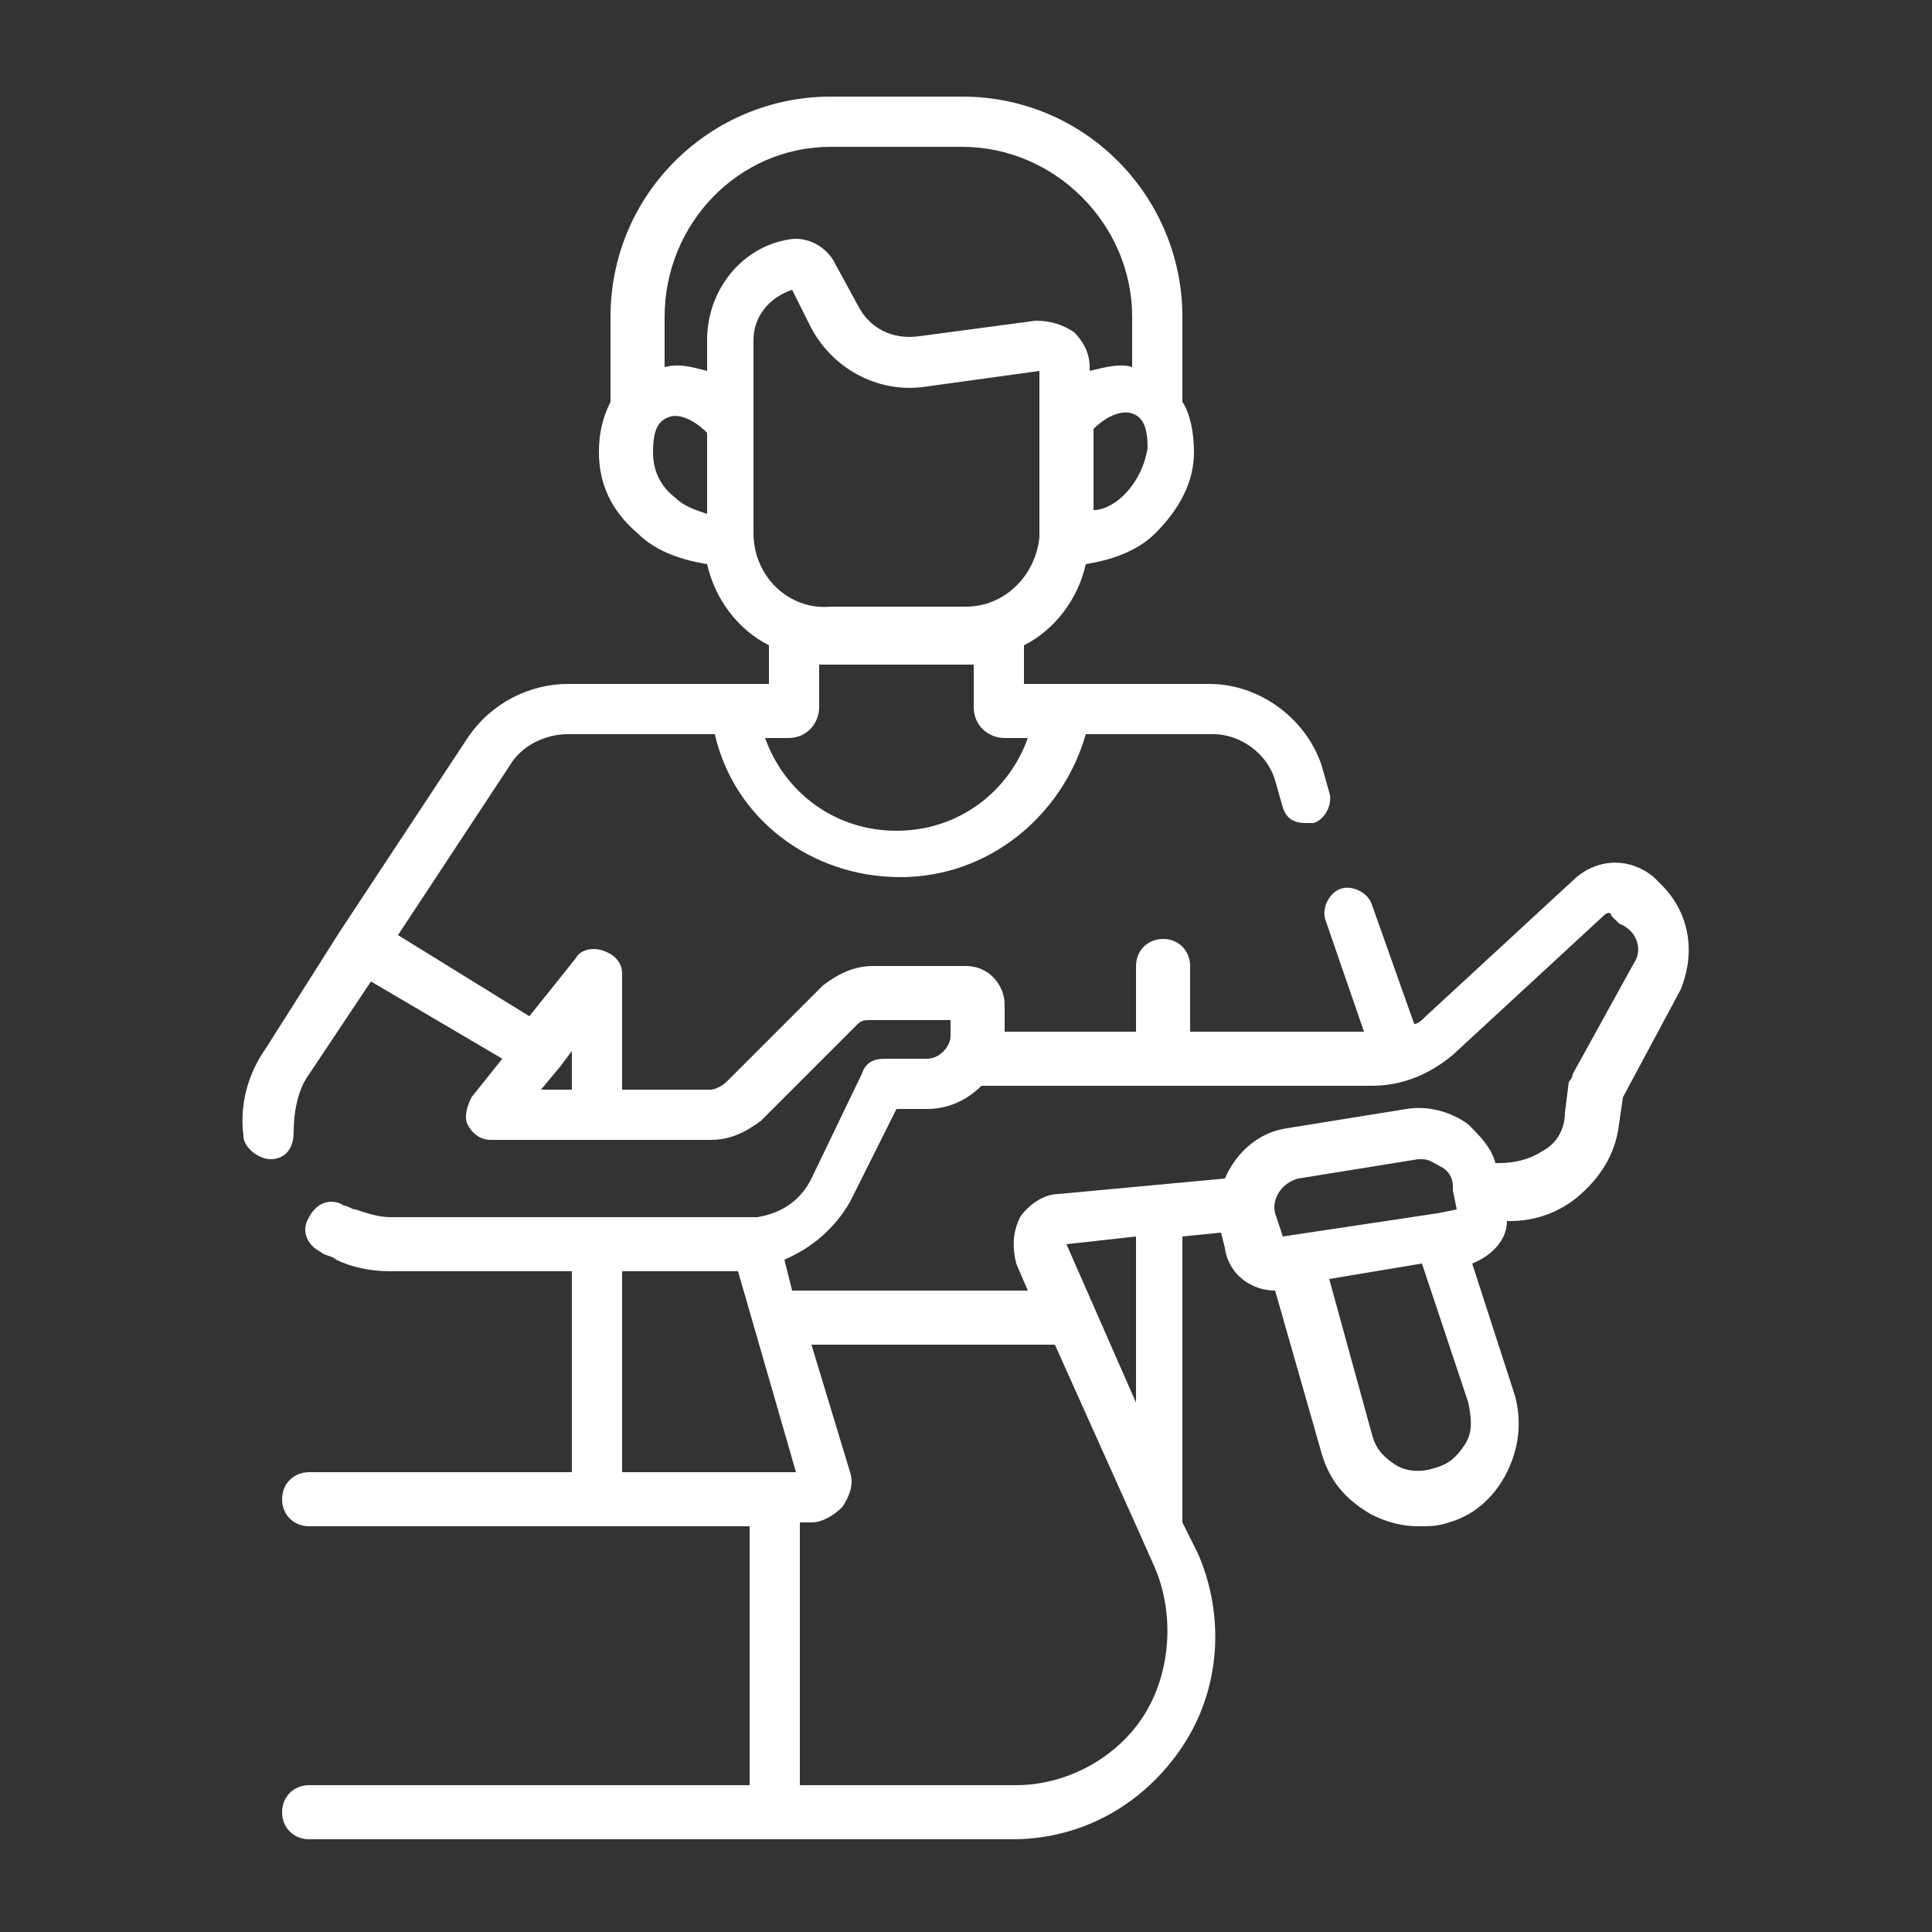 <svg xmlns="http://www.w3.org/2000/svg" xmlns:xlink="http://www.w3.org/1999/xlink" x="0px" y="0px" width="50px" height="50px" viewBox="0 0 50 50" style="enable-background:new 0 0 50 50;" xml:space="preserve"><rect x="0" y="0" width="50" height="50" fill="#333333" stroke="none"/><style type="text/css"> .st0{display:none;} .st1{display:inline;fill:#EA3941;} .st2{display:inline;fill:#FFFFFF;} .st3{fill:#FFFFFF;} .st4{display:inline;} .st5{fill:#EA3941;} .st6{display:inline;fill-rule:evenodd;clip-rule:evenodd;fill:#EA3941;}</style><g id="ENFERMERIA_A_DOMICILIO" class="st0"> <path class="st1" d="M12.4,25.6c0.5,0.5,1.4,0.5,2,0c0.3-0.3,0.7-0.3,1,0c0.3,0.3,0.3,0.7,0,1c-1.1,1.1-2.9,1.1-4,0 c-0.3-0.3-0.3-0.7,0-1C11.6,25.3,12.1,25.3,12.4,25.6z M11.3,7C11.4,7,11.4,7,11.3,7c0.7-0.1,1.2-0.1,1.8-0.1 c0.4,0,0.7-0.3,0.7-0.7c0,0,0,0,0,0c0-0.4-0.3-0.7-0.7-0.7c-0.6,0-1.3,0-1.9,0.1c-0.4,0-0.7,0.4-0.6,0.8C10.7,6.7,11,7,11.3,7z M12.8,8.9v0.6h-0.6c-0.4,0-0.7,0.3-0.7,0.7s0.3,0.7,0.7,0.7h0.6v0.6c0,0.4,0.3,0.7,0.7,0.7s0.7-0.3,0.7-0.7v-0.6h0.6 c0.4,0,0.7-0.3,0.7-0.7s-0.3-0.7-0.7-0.7h-0.6V8.9c0-0.4-0.3-0.7-0.7-0.7S12.8,8.5,12.8,8.9z M47.5,41.9c0,1.5-1.2,2.7-2.7,2.7H5.2 c-1.5,0-2.7-1.2-2.7-2.7v-0.6c0-0.4,0.3-0.7,0.7-0.7S4,40.9,4,41.3v0.6c0,0.7,0.5,1.2,1.2,1.2h7.5v-5.6l-1.3,1.3 c-0.3,0.3-0.7,0.3-1,0c0,0,0,0,0,0l-3.4-3.4c-0.1-0.1-0.2-0.3-0.2-0.5v-1.1C5.2,33.9,4,35.2,4,36.8V38c0,0.4-0.3,0.7-0.7,0.7 S2.5,38.4,2.5,38v-1.2c0-2.5,2-4.5,4.5-4.5h3.1V31H5.3c-0.4,0-0.7-0.3-0.7-0.7V19.2c0-1.6,0.4-3.2,1.3-4.5V9.1 c0-1.3,0.8-2.4,1.9-2.8c0.4-0.1,0.8,0,0.9,0.4s0,0.8-0.4,0.9l0,0c-0.6,0.2-1,0.8-1,1.5v4.7c3.9-1.1,8.1-1.1,12.1,0V9.1 c0-0.7-0.4-1.3-1.1-1.5c-0.6-0.2-1.3-0.4-1.9-0.5c-0.4-0.1-0.7-0.4-0.6-0.8c0.1-0.4,0.4-0.7,0.8-0.6C17.3,5.9,18,6,18.7,6.2 c1.3,0.4,2.1,1.6,2.1,2.9v5.5c0.8,1.4,1.3,2.9,1.3,4.5v1.4c2.8-2.8,5.5-5.5,8.3-8.3c1.1-1.1,2.9-1.1,4,0c0,0,0,0,0,0l3.3,3.3 c0.3,0.3,0.3,0.8,0,1c-0.3,0.3-0.7,0.3-1,0l-3.3-3.3c-0.6-0.5-1.4-0.5-2,0c-3,3-6.3,6.3-9.3,9.3v3.9l9.8-9.8c0.3-0.3,0.7-0.3,1,0 c0,0,0,0,0,0l10.7,10.8c0.5,0.5,1.4,0.5,2,0c0.5-0.5,0.5-1.4,0-2l-3-3c-0.3-0.3-0.3-0.7,0-1c0.3-0.3,0.7-0.3,1,0l3,3 c1.1,1.1,1.1,2.9,0,4c-0.7,0.7-1.6,1-2.5,0.8v9.8h0.7C46.3,39.2,47.5,40.4,47.5,41.9z M22.1,28.7V33c1.3,0.8,2.1,2.3,2.1,3.8v2.4 h18.5V28.6c0,0,0,0-0.1,0L32.4,18.4L22.1,28.7z M6.1,22.7c0,4,3.3,7.3,7.3,7.3c4,0,7.3-3.3,7.3-7.3v-0.6c-2.5-0.2-4.8-1.4-6.4-3.3 l-0.9-1.1l-0.9,1.1c-1.6,1.9-3.9,3.1-6.4,3.3V22.7z M11.6,33c0,1,0.8,1.8,1.8,1.8c1,0,1.8-0.8,1.8-1.8v0c0,0,0,0,0,0v-1.7 c-1.2,0.3-2.4,0.3-3.6,0L11.6,33z M14.7,36l1.2,1.2l2.7-2.7v-0.9h-2C16.3,34.8,15.6,35.6,14.7,36L14.7,36z M20.7,32.4V31h-4v1.3 h3.1C20,32.3,20.4,32.3,20.7,32.4L20.7,32.4z M20.7,27.6c-0.5,0.7-1.1,1.4-1.8,2h1.8V27.6L20.7,27.6z M7.1,15.4 c-0.7,1.1-1,2.4-1,3.7v1.5c2.1-0.2,4-1.2,5.3-2.8l1.5-1.8c0.3-0.3,0.7-0.4,1-0.1c0,0,0.1,0.1,0.1,0.1l1.5,1.8 c1.3,1.6,3.2,2.6,5.3,2.8v-1.5c0-1.3-0.4-2.6-1-3.7C15.6,14.1,11.2,14.1,7.1,15.4z M6.1,29.5h1.8c-0.7-0.6-1.3-1.2-1.8-2V29.5z M12.1,36c-1-0.4-1.7-1.3-1.9-2.3h-2v0.9l2.7,2.7L12.1,36z M14.1,43.1h7.5c0.7,0,1.2-0.6,1.2-1.2v-5.1c0-1.6-1.2-2.9-2.8-3.1v1.1 c0,0.2-0.1,0.4-0.2,0.5l-3.4,3.4c-0.3,0.3-0.7,0.3-1,0l-1.3-1.3L14.1,43.1z M46,41.9c0-0.7-0.5-1.2-1.2-1.2H24.2v1.2 c0,0.4-0.1,0.8-0.3,1.2h20.9C45.5,43.1,46,42.6,46,41.9z M40.3,20.2c0.3,0.3,0.7,0.3,1,0s0.3-0.7,0-1c0,0,0,0,0,0L40,17.9 c-0.3-0.3-0.7-0.3-1,0c-0.3,0.3-0.3,0.7,0,1L40.3,20.2z M27.4,32.9c0.4-0.1,0.6-0.5,0.5-0.9c-0.1-0.4-0.2-0.8-0.2-1.2 c-0.1-2.6,1.9-4.8,4.5-4.8c2.6-0.1,4.8,1.9,4.8,4.5s-1.9,4.8-4.5,4.8c-0.1,0-0.1,0-0.2,0c-1,0-2-0.3-2.8-0.9 c-0.3-0.2-0.8-0.2-1,0.1c-0.2,0.3-0.2,0.8,0.1,1c0,0,0,0,0,0c1.1,0.8,2.4,1.2,3.7,1.2c3.3-0.1,5.9-2.8,5.8-6.1s-2.8-5.9-6.1-5.8 c-3.2,0.1-5.8,2.7-5.8,6c0,0.5,0.1,1.1,0.2,1.6C26.6,32.8,27,33,27.4,32.9z M32.4,28.6c-0.4,0-0.7,0.3-0.7,0.7v1h-1 c-0.4,0-0.7,0.3-0.7,0.7c0,0.4,0.3,0.7,0.7,0.7h1v1c0,0.4,0.3,0.7,0.7,0.7s0.7-0.3,0.7-0.7v-1h1c0.4,0,0.7-0.3,0.7-0.7 s-0.3-0.7-0.7-0.7h-1v-1C33.1,29,32.8,28.6,32.4,28.6L32.4,28.6z M11.5,23.6c0.4,0,0.7-0.3,0.7-0.7v-0.6c0-0.4-0.3-0.7-0.7-0.7 s-0.7,0.3-0.7,0.7v0.6C10.8,23.2,11.1,23.6,11.5,23.6z M15.2,23.6c0.4,0,0.7-0.3,0.7-0.7v-0.6c0-0.4-0.3-0.7-0.7-0.7 c-0.4,0-0.7,0.3-0.7,0.7v0.6C14.5,23.2,14.8,23.6,15.2,23.6L15.2,23.6L15.2,23.6z"></path></g><g id="ENFERMERIA_A_DOMICILIO_B" class="st0"> <path class="st2" d="M12.4,25.6c0.5,0.5,1.4,0.5,2,0c0.3-0.3,0.7-0.3,1,0c0.3,0.3,0.3,0.7,0,1c-1.1,1.1-2.9,1.1-4,0 c-0.3-0.3-0.3-0.7,0-1C11.6,25.3,12.1,25.3,12.4,25.6z M11.3,7C11.4,7,11.4,7,11.3,7c0.7-0.1,1.2-0.1,1.8-0.1 c0.4,0,0.7-0.3,0.7-0.7c0,0,0,0,0,0c0-0.4-0.3-0.7-0.7-0.7c-0.6,0-1.3,0-1.9,0.1c-0.4,0-0.7,0.4-0.6,0.8C10.7,6.7,11,7,11.3,7z M12.8,8.9v0.6h-0.6c-0.4,0-0.7,0.3-0.7,0.7s0.3,0.7,0.7,0.7h0.6v0.6c0,0.4,0.3,0.7,0.7,0.7s0.7-0.3,0.7-0.7v-0.6h0.6 c0.4,0,0.7-0.3,0.7-0.7s-0.3-0.7-0.7-0.7h-0.6V8.9c0-0.4-0.3-0.7-0.7-0.7S12.8,8.5,12.8,8.9z M47.5,41.9c0,1.5-1.2,2.7-2.7,2.7H5.2 c-1.5,0-2.7-1.2-2.7-2.7v-0.6c0-0.4,0.3-0.7,0.7-0.7S4,40.9,4,41.3v0.6c0,0.7,0.5,1.2,1.2,1.2h7.5v-5.6l-1.3,1.3 c-0.3,0.3-0.7,0.3-1,0c0,0,0,0,0,0l-3.4-3.4c-0.1-0.1-0.2-0.3-0.2-0.5v-1.1C5.2,33.9,4,35.2,4,36.8V38c0,0.4-0.3,0.7-0.7,0.7 S2.5,38.4,2.5,38v-1.2c0-2.5,2-4.5,4.5-4.5h3.1V31H5.3c-0.4,0-0.7-0.3-0.7-0.7V19.2c0-1.6,0.4-3.2,1.3-4.5V9.1 c0-1.3,0.8-2.4,1.9-2.8c0.4-0.1,0.8,0,0.9,0.4s0,0.8-0.4,0.9l0,0c-0.6,0.2-1,0.8-1,1.5v4.7c3.9-1.1,8.1-1.1,12.1,0V9.1 c0-0.7-0.4-1.3-1.1-1.5c-0.6-0.2-1.3-0.4-1.9-0.5c-0.4-0.1-0.7-0.4-0.6-0.8c0.1-0.4,0.4-0.7,0.8-0.6C17.3,5.9,18,6,18.7,6.2 c1.3,0.4,2.1,1.6,2.1,2.9v5.5c0.8,1.4,1.3,2.9,1.3,4.5v1.4c2.8-2.8,5.5-5.5,8.3-8.3c1.1-1.1,2.9-1.1,4,0c0,0,0,0,0,0l3.3,3.3 c0.3,0.3,0.3,0.8,0,1c-0.3,0.3-0.7,0.3-1,0l-3.3-3.3c-0.6-0.5-1.4-0.5-2,0c-3,3-6.3,6.3-9.3,9.3v3.9l9.8-9.8c0.3-0.3,0.7-0.3,1,0 c0,0,0,0,0,0l10.7,10.8c0.5,0.5,1.4,0.5,2,0c0.5-0.5,0.5-1.4,0-2l-3-3c-0.3-0.3-0.3-0.7,0-1c0.3-0.3,0.7-0.3,1,0l3,3 c1.1,1.1,1.1,2.9,0,4c-0.7,0.7-1.6,1-2.5,0.8v9.8h0.7C46.3,39.2,47.5,40.4,47.5,41.9z M22.1,28.7V33c1.3,0.8,2.1,2.3,2.1,3.8v2.4 h18.5V28.6c0,0,0,0-0.1,0L32.4,18.4L22.1,28.7z M6.1,22.7c0,4,3.3,7.3,7.3,7.3c4,0,7.3-3.3,7.3-7.3v-0.6c-2.5-0.2-4.8-1.4-6.4-3.3 l-0.9-1.1l-0.9,1.1c-1.6,1.9-3.9,3.1-6.4,3.3V22.7z M11.6,33c0,1,0.8,1.8,1.8,1.8c1,0,1.8-0.8,1.8-1.8v0c0,0,0,0,0,0v-1.7 c-1.2,0.3-2.4,0.3-3.6,0L11.6,33z M14.7,36l1.2,1.2l2.7-2.7v-0.9h-2C16.3,34.8,15.6,35.6,14.7,36L14.7,36z M20.7,32.4V31h-4v1.3 h3.1C20,32.3,20.4,32.3,20.7,32.4L20.7,32.4z M20.7,27.6c-0.5,0.7-1.1,1.4-1.8,2h1.8V27.6L20.7,27.6z M7.1,15.4 c-0.7,1.1-1,2.4-1,3.7v1.5c2.1-0.2,4-1.2,5.3-2.8l1.5-1.8c0.3-0.3,0.7-0.4,1-0.1c0,0,0.1,0.1,0.1,0.1l1.5,1.8 c1.3,1.6,3.2,2.6,5.3,2.8v-1.5c0-1.3-0.4-2.6-1-3.7C15.6,14.1,11.2,14.1,7.1,15.4z M6.1,29.5h1.8c-0.7-0.6-1.3-1.2-1.8-2V29.5z M12.1,36c-1-0.4-1.7-1.3-1.9-2.3h-2v0.9l2.7,2.7L12.1,36z M14.1,43.1h7.5c0.7,0,1.2-0.6,1.2-1.2v-5.1c0-1.6-1.2-2.9-2.8-3.1v1.1 c0,0.2-0.1,0.4-0.2,0.5l-3.4,3.4c-0.3,0.3-0.7,0.3-1,0l-1.3-1.3L14.1,43.1z M46,41.9c0-0.7-0.5-1.2-1.2-1.2H24.2v1.2 c0,0.4-0.1,0.8-0.3,1.2h20.9C45.5,43.1,46,42.6,46,41.9z M40.3,20.2c0.3,0.3,0.7,0.3,1,0s0.3-0.7,0-1c0,0,0,0,0,0L40,17.9 c-0.3-0.3-0.7-0.3-1,0c-0.3,0.3-0.3,0.7,0,1L40.3,20.2z M27.4,32.9c0.4-0.1,0.6-0.5,0.5-0.9c-0.1-0.4-0.2-0.8-0.2-1.2 c-0.1-2.6,1.9-4.8,4.5-4.8c2.6-0.1,4.8,1.9,4.8,4.5s-1.9,4.8-4.5,4.8c-0.1,0-0.1,0-0.2,0c-1,0-2-0.3-2.8-0.9 c-0.3-0.2-0.8-0.2-1,0.1c-0.2,0.3-0.2,0.8,0.1,1c0,0,0,0,0,0c1.1,0.8,2.4,1.2,3.7,1.2c3.3-0.1,5.9-2.8,5.8-6.1s-2.8-5.9-6.1-5.8 c-3.2,0.1-5.8,2.7-5.8,6c0,0.5,0.1,1.1,0.2,1.6C26.6,32.8,27,33,27.4,32.9z M32.4,28.6c-0.4,0-0.7,0.3-0.7,0.7v1h-1 c-0.4,0-0.7,0.3-0.7,0.7c0,0.4,0.3,0.7,0.7,0.7h1v1c0,0.4,0.3,0.7,0.7,0.7s0.7-0.3,0.7-0.7v-1h1c0.4,0,0.7-0.3,0.7-0.7 s-0.3-0.7-0.7-0.7h-1v-1C33.1,29,32.8,28.6,32.4,28.6L32.4,28.6z M11.5,23.6c0.4,0,0.7-0.3,0.7-0.7v-0.6c0-0.4-0.3-0.7-0.7-0.7 s-0.7,0.3-0.7,0.7v0.6C10.8,23.2,11.1,23.6,11.5,23.6z M15.2,23.6c0.4,0,0.7-0.3,0.7-0.7v-0.6c0-0.4-0.3-0.7-0.7-0.7 c-0.4,0-0.7,0.3-0.7,0.7v0.6C14.5,23.2,14.8,23.6,15.2,23.6L15.2,23.6L15.2,23.6z"></path></g><g id="REHABILITACION" class="st0"> <path class="st1" d="M43,22.9l-0.2-0.2c-0.6-0.5-1.4-0.5-2,0l-3.9,3.6c-0.1,0.1-0.2,0.2-0.3,0.2l-1.1-3.1c-0.1-0.3-0.5-0.5-0.8-0.4 c-0.3,0.1-0.5,0.5-0.4,0.8l1,2.9h-4.5v-1.7c0-0.4-0.3-0.7-0.7-0.7s-0.7,0.3-0.7,0.7v1.7H26c0,0,0,0,0,0V26c0-0.5-0.4-1-1-1h-2.4 c-0.5,0-0.9,0.2-1.3,0.5L18.8,28c-0.1,0.1-0.3,0.2-0.4,0.2h-2.3v-3c0-0.3-0.2-0.5-0.5-0.6c-0.3-0.1-0.6,0-0.7,0.2l-1.2,1.5 l-3.4-2.1l2.9-4.4c0.3-0.5,0.9-0.8,1.5-0.8h3.8c0.5,2.2,2.5,3.7,4.8,3.7s4.2-1.6,4.8-3.7h3.3c0.7,0,1.4,0.5,1.6,1.2l0.2,0.7 c0.1,0.3,0.3,0.4,0.6,0.4c0.1,0,0.1,0,0.2,0c0.3-0.1,0.5-0.5,0.4-0.8l-0.2-0.7c-0.4-1.2-1.6-2.1-2.9-2.1h-3.9h-0.9v-1 c0.8-0.4,1.4-1.2,1.6-2.1c0.6-0.1,1.3-0.3,1.8-0.8c0.6-0.6,1-1.3,1-2.1c0-0.5-0.1-1-0.3-1.3V8.2c0-3.1-2.5-5.7-5.7-5.7h-3.4 c-3.1,0-5.7,2.5-5.7,5.7v2.2c-0.2,0.4-0.3,0.8-0.3,1.3c0,0.8,0.3,1.5,1,2.1c0.5,0.5,1.2,0.7,1.8,0.8c0.2,0.9,0.8,1.7,1.6,2.1v1H19 h-4.3c-1,0-2,0.5-2.6,1.4l-3.3,5c0,0,0,0,0,0l-1.9,3c-0.5,0.7-0.7,1.5-0.6,2.3C6.3,29.7,6.7,30,7,30c0.4,0,0.6-0.3,0.6-0.7 c0-0.5,0.1-1.1,0.4-1.5l1.6-2.4l3.4,2l-0.8,1c-0.1,0.2-0.2,0.5-0.1,0.7c0.1,0.2,0.3,0.4,0.6,0.4h5.7c0.5,0,0.9-0.2,1.3-0.5 c0,0,0,0,0,0l2.5-2.5c0.1-0.1,0.2-0.1,0.3-0.1h2.1v0.4c0,0.3-0.3,0.6-0.6,0.6h-1.1c-0.3,0-0.5,0.1-0.6,0.4L21,30.5 c-0.3,0.6-0.8,0.9-1.4,1c0,0,0,0,0,0c-0.1,0-0.2,0-0.3,0h-9.2c-0.3,0-0.6-0.1-0.9-0.2c-0.1,0-0.2-0.1-0.3-0.1 c-0.3-0.2-0.7-0.1-0.9,0.3c-0.2,0.3-0.1,0.7,0.3,0.9c0.1,0.1,0.3,0.1,0.4,0.2c0.4,0.2,0.9,0.3,1.4,0.3h4.7v5.2H8 c-0.4,0-0.7,0.3-0.7,0.7s0.3,0.7,0.7,0.7h11.4c0,0.2,0,0.5,0,0.7c0,0.5,0,1.1,0,1.7c0,1.5,0,3.1,0,4.3H8c-0.4,0-0.7,0.3-0.7,0.7 s0.3,0.7,0.7,0.7h12h0h0h0h6.2c1.8,0,3.4-0.9,4.4-2.4c1-1.5,1.1-3.4,0.4-5l-0.4-0.8v-7.4l1-0.1l0.1,0.4c0.1,0.7,0.7,1.1,1.3,1.1 c0,0,0,0,0,0l1.2,4.2c0.2,0.7,0.6,1.2,1.3,1.6c0.4,0.2,0.8,0.3,1.2,0.3c0.3,0,0.5,0,0.8-0.1c0.7-0.2,1.2-0.7,1.5-1.3 c0.3-0.6,0.4-1.3,0.2-2l-1.1-3.4c0.5-0.2,0.9-0.6,0.9-1.1c0,0,0.1,0,0.1,0c0.6,0,1.2-0.2,1.7-0.6c0.6-0.5,1-1.1,1.1-1.9l0.1-0.7 l1.5-2.8C43.9,24.6,43.7,23.6,43,22.9z M19.5,13.8v-5c0-0.6,0.4-1.1,1-1.3l0.5,1c0.6,1.1,1.8,1.7,3,1.5l2.9-0.4v4.2 c0,0,0,0.1,0,0.1c0,0,0,0,0,0c-0.1,1-0.9,1.8-1.9,1.8h-3.5C20.4,15.8,19.5,14.9,19.5,13.8z M29.1,12.8c-0.2,0.2-0.5,0.4-0.8,0.4 v-2.1c0.3-0.3,0.7-0.5,1-0.4c0.3,0.1,0.4,0.4,0.4,0.9C29.6,12.2,29.3,12.6,29.1,12.8z M21.5,3.8h3.4c2.4,0,4.4,2,4.4,4.4v1.3 c-0.3-0.1-0.7,0-1.1,0.1V9.5c0-0.4-0.2-0.7-0.4-0.9c-0.3-0.2-0.6-0.3-1-0.3l-3,0.4c-0.7,0.1-1.3-0.2-1.6-0.8l-0.6-1.1 c-0.2-0.4-0.7-0.7-1.2-0.6c-1.2,0.2-2.1,1.3-2.1,2.6v0.8c-0.4-0.1-0.7-0.2-1.1-0.1V8.2C17.2,5.8,19.1,3.8,21.5,3.8z M16.9,11.7 c0-0.5,0.1-0.8,0.4-0.9c0.2-0.1,0.6,0,1,0.4v2.1c-0.3-0.1-0.6-0.2-0.8-0.4C17.1,12.6,16.9,12.2,16.9,11.7z M20.4,19.1 c0.5,0,0.8-0.4,0.8-0.8v-1.1c0.1,0,0.2,0,0.2,0H25c0.1,0,0.2,0,0.2,0v1.1c0,0.5,0.4,0.8,0.8,0.8h0.6c-0.5,1.4-1.8,2.4-3.4,2.4 c-1.6,0-2.9-1-3.4-2.4H20.4z M14.5,27.6C14.5,27.6,14.5,27.6,14.5,27.6C14.5,27.6,14.5,27.6,14.5,27.6l0.3-0.4v1h-0.8L14.5,27.6z M16.1,32.9h3l1.5,5.2H20c0,0,0,0,0,0c0,0,0,0,0,0c0,0,0,0,0,0s0,0,0,0c0,0,0,0,0,0c0,0,0,0,0,0h-3.9V32.9z M29.6,44.4 c-0.7,1.1-2,1.8-3.3,1.8h-5.6c0-1.1,0-2.7,0-4.2c0-0.7,0-1.4,0-2c0-0.2,0-0.4,0-0.6H21c0.3,0,0.6-0.2,0.8-0.4 c0.2-0.3,0.3-0.6,0.2-0.9L21,34.8h6.3l2.2,4.9c0,0,0,0,0,0l0.4,0.9C30.4,41.8,30.3,43.3,29.6,44.4z M29.4,36.3l-1.8-4.1 c0,0,0,0,0,0l1.8-0.2V36.3z M37.6,30.8C37.6,30.8,37.6,30.8,37.6,30.8l0.1,0.5c0,0,0,0,0,0l-0.5,0.1c0,0,0,0,0,0l-4,0.6L33,31.4 c-0.1-0.4,0.2-0.8,0.6-0.9l3.1-0.5c0,0,0.1,0,0.1,0c0.2,0,0.3,0.1,0.5,0.2c0.2,0.1,0.3,0.3,0.3,0.5L37.6,30.8z M37.9,37.4 c-0.2,0.3-0.4,0.5-0.8,0.6c-0.3,0.1-0.7,0.1-1-0.1c-0.3-0.2-0.5-0.4-0.6-0.8l-1.1-4l2.4-0.4l1.2,3.6C38.1,36.8,38.1,37.1,37.9,37.4 z M42.3,24.9l-1.6,2.9c0,0.1-0.1,0.2-0.1,0.2l-0.1,0.8c0,0.4-0.2,0.8-0.6,1c-0.3,0.2-0.7,0.3-1.1,0.3l-0.1,0 c-0.1-0.4-0.4-0.7-0.7-1c-0.4-0.3-1-0.5-1.6-0.4l-3.1,0.5c-0.7,0.1-1.3,0.6-1.6,1.3l-4.3,0.4c-0.4,0-0.8,0.3-1,0.6 c-0.2,0.4-0.2,0.8-0.1,1.2l0.3,0.7h-6.1l-0.2-0.8c0.7-0.3,1.3-0.8,1.7-1.5l1.2-2.4H24c0.5,0,1-0.2,1.4-0.6h10.1 c0.8,0,1.5-0.3,2.1-0.8l3.9-3.6c0.1-0.1,0.2-0.1,0.2,0l0.2,0.2C42.4,24.1,42.5,24.6,42.3,24.9z"></path></g><g id="REHABILITACION_B"> <path class="st3" d="M43,22.9l-0.2-0.2c-0.6-0.5-1.4-0.5-2,0l-3.9,3.6c-0.1,0.1-0.2,0.2-0.3,0.2l-1.1-3.1c-0.1-0.3-0.5-0.5-0.8-0.4 c-0.3,0.1-0.5,0.5-0.4,0.8l1,2.9h-4.5v-1.7c0-0.4-0.3-0.7-0.7-0.7s-0.7,0.3-0.7,0.7v1.7H26c0,0,0,0,0,0V26c0-0.5-0.4-1-1-1h-2.4 c-0.5,0-0.9,0.2-1.3,0.5L18.8,28c-0.1,0.1-0.3,0.2-0.4,0.2h-2.3v-3c0-0.3-0.2-0.5-0.5-0.6c-0.3-0.1-0.6,0-0.7,0.2l-1.2,1.5 l-3.4-2.1l2.9-4.4c0.3-0.5,0.9-0.8,1.5-0.8h3.8c0.5,2.2,2.5,3.7,4.8,3.7s4.2-1.6,4.8-3.7h3.3c0.7,0,1.4,0.5,1.6,1.2l0.2,0.7 c0.1,0.3,0.3,0.4,0.6,0.4c0.1,0,0.1,0,0.2,0c0.3-0.1,0.5-0.5,0.4-0.8l-0.2-0.7c-0.4-1.2-1.6-2.1-2.9-2.1h-3.9h-0.9v-1 c0.8-0.4,1.4-1.2,1.6-2.1c0.6-0.1,1.3-0.3,1.8-0.8c0.6-0.6,1-1.3,1-2.1c0-0.5-0.1-1-0.3-1.3V8.2c0-3.1-2.5-5.7-5.7-5.7h-3.4 c-3.1,0-5.7,2.5-5.7,5.7v2.2c-0.2,0.4-0.3,0.8-0.3,1.3c0,0.8,0.3,1.5,1,2.1c0.5,0.5,1.2,0.7,1.8,0.8c0.2,0.9,0.8,1.7,1.6,2.1v1H19 h-4.3c-1,0-2,0.5-2.6,1.4l-3.3,5c0,0,0,0,0,0l-1.9,3c-0.5,0.7-0.7,1.5-0.6,2.3C6.3,29.7,6.7,30,7,30c0.4,0,0.6-0.3,0.6-0.7 c0-0.5,0.1-1.1,0.4-1.5l1.6-2.4l3.4,2l-0.8,1c-0.1,0.2-0.2,0.5-0.1,0.7c0.1,0.2,0.3,0.4,0.6,0.4h5.7c0.5,0,0.9-0.2,1.3-0.5 c0,0,0,0,0,0l2.5-2.5c0.1-0.1,0.2-0.1,0.3-0.1h2.1v0.4c0,0.3-0.3,0.6-0.6,0.6h-1.1c-0.3,0-0.5,0.1-0.6,0.4L21,30.5 c-0.3,0.6-0.8,0.9-1.4,1c0,0,0,0,0,0c-0.1,0-0.2,0-0.3,0h-9.2c-0.3,0-0.6-0.1-0.9-0.2c-0.1,0-0.2-0.1-0.3-0.1 c-0.3-0.2-0.7-0.1-0.9,0.3c-0.2,0.3-0.1,0.7,0.3,0.9c0.1,0.1,0.3,0.1,0.4,0.2c0.4,0.2,0.9,0.3,1.4,0.3h4.7v5.2H8 c-0.4,0-0.7,0.3-0.7,0.7s0.3,0.7,0.7,0.7h11.4c0,0.2,0,0.5,0,0.7c0,0.5,0,1.1,0,1.7c0,1.5,0,3.1,0,4.3H8c-0.4,0-0.7,0.3-0.7,0.7 s0.3,0.7,0.7,0.7h12h0h0h0h6.2c1.8,0,3.4-0.9,4.4-2.4c1-1.5,1.1-3.4,0.4-5l-0.4-0.8v-7.4l1-0.1l0.1,0.4c0.1,0.7,0.7,1.1,1.3,1.1 c0,0,0,0,0,0l1.2,4.2c0.2,0.7,0.6,1.2,1.3,1.6c0.4,0.2,0.8,0.3,1.2,0.3c0.3,0,0.5,0,0.8-0.1c0.7-0.2,1.2-0.7,1.5-1.3 c0.3-0.6,0.4-1.3,0.2-2l-1.1-3.4c0.5-0.2,0.9-0.6,0.9-1.1c0,0,0.1,0,0.1,0c0.6,0,1.2-0.2,1.7-0.6c0.6-0.5,1-1.1,1.1-1.9l0.1-0.7 l1.5-2.8C43.9,24.6,43.7,23.6,43,22.9z M19.5,13.8v-5c0-0.6,0.4-1.1,1-1.3l0.5,1c0.6,1.1,1.8,1.7,3,1.5l2.9-0.4v4.2 c0,0,0,0.1,0,0.1c0,0,0,0,0,0c-0.1,1-0.9,1.8-1.9,1.8h-3.5C20.4,15.8,19.5,14.9,19.5,13.8z M29.1,12.8c-0.2,0.2-0.5,0.4-0.8,0.4 v-2.1c0.3-0.3,0.7-0.5,1-0.4c0.3,0.1,0.4,0.4,0.4,0.9C29.6,12.2,29.3,12.6,29.1,12.8z M21.5,3.8h3.4c2.4,0,4.4,2,4.4,4.4v1.3 c-0.3-0.1-0.7,0-1.1,0.1V9.5c0-0.4-0.2-0.7-0.4-0.9c-0.3-0.2-0.6-0.3-1-0.3l-3,0.4c-0.7,0.1-1.3-0.2-1.6-0.8l-0.6-1.1 c-0.2-0.4-0.7-0.7-1.2-0.6c-1.2,0.2-2.1,1.3-2.1,2.6v0.8c-0.4-0.1-0.7-0.2-1.1-0.1V8.2C17.2,5.8,19.1,3.8,21.5,3.8z M16.9,11.7 c0-0.5,0.1-0.8,0.4-0.9c0.2-0.1,0.6,0,1,0.4v2.1c-0.3-0.1-0.6-0.2-0.8-0.4C17.1,12.6,16.9,12.2,16.9,11.7z M20.4,19.1 c0.5,0,0.8-0.4,0.8-0.8v-1.1c0.1,0,0.2,0,0.2,0H25c0.1,0,0.2,0,0.2,0v1.1c0,0.5,0.4,0.8,0.8,0.8h0.6c-0.5,1.4-1.8,2.4-3.4,2.4 c-1.6,0-2.9-1-3.4-2.4H20.4z M14.5,27.6C14.5,27.6,14.5,27.6,14.5,27.6C14.5,27.6,14.5,27.6,14.5,27.6l0.3-0.4v1h-0.8L14.5,27.6z M16.1,32.9h3l1.5,5.2H20c0,0,0,0,0,0c0,0,0,0,0,0c0,0,0,0,0,0s0,0,0,0c0,0,0,0,0,0c0,0,0,0,0,0h-3.9V32.9z M29.6,44.4 c-0.7,1.1-2,1.8-3.3,1.8h-5.6c0-1.1,0-2.7,0-4.2c0-0.7,0-1.4,0-2c0-0.2,0-0.4,0-0.6H21c0.3,0,0.6-0.2,0.8-0.4 c0.2-0.3,0.3-0.6,0.2-0.9L21,34.8h6.3l2.2,4.9c0,0,0,0,0,0l0.4,0.9C30.4,41.8,30.3,43.3,29.6,44.4z M29.4,36.3l-1.8-4.1 c0,0,0,0,0,0l1.8-0.2V36.3z M37.6,30.8C37.6,30.8,37.6,30.8,37.6,30.8l0.1,0.5c0,0,0,0,0,0l-0.5,0.1c0,0,0,0,0,0l-4,0.6L33,31.4 c-0.1-0.4,0.2-0.8,0.6-0.9l3.1-0.5c0,0,0.1,0,0.1,0c0.2,0,0.3,0.1,0.5,0.2c0.2,0.1,0.3,0.3,0.3,0.5L37.6,30.8z M37.9,37.4 c-0.2,0.3-0.4,0.5-0.8,0.6c-0.3,0.1-0.7,0.1-1-0.1c-0.3-0.2-0.5-0.4-0.6-0.8l-1.1-4l2.4-0.4l1.2,3.6C38.1,36.8,38.1,37.1,37.9,37.4 z M42.3,24.9l-1.6,2.9c0,0.1-0.1,0.2-0.1,0.2l-0.1,0.8c0,0.4-0.2,0.8-0.6,1c-0.3,0.2-0.7,0.3-1.1,0.3l-0.1,0 c-0.1-0.4-0.4-0.7-0.7-1c-0.4-0.3-1-0.5-1.6-0.4l-3.1,0.5c-0.7,0.1-1.3,0.6-1.6,1.3l-4.3,0.4c-0.4,0-0.8,0.3-1,0.6 c-0.2,0.4-0.2,0.8-0.1,1.2l0.3,0.7h-6.1l-0.2-0.8c0.7-0.3,1.3-0.8,1.7-1.5l1.2-2.4H24c0.5,0,1-0.2,1.4-0.6h10.1 c0.8,0,1.5-0.3,2.1-0.8l3.9-3.6c0.1-0.1,0.2-0.1,0.2,0l0.2,0.2C42.4,24.1,42.5,24.6,42.3,24.9z"></path></g><g id="ASISTENCIA_MEDICA" class="st0"> <g class="st4"> <path class="st5" d="M41.9,36.9c0-0.2-0.2-0.4-0.3-0.5L36,33V16.9c1-1.1,1-2.7,0-3.8V9.5c0-3.9-3.1-7-7-7h-9.3 c-3.2,0-5.7,2.6-5.7,5.7V13c-1,1.1-1,2.7,0,3.8V33l-5.5,3.4c-0.2,0.1-0.3,0.3-0.3,0.5L6.7,47.1l1.5,0.2l1.4-9.9l3-1.8v5.2 c-1.6,0.4-2.5,2-2.1,3.6s2,2.5,3.6,2.1s2.5-2,2.1-3.6c-0.3-1-1.1-1.8-2.1-2.1v-6l2.2-1.3l1.6,3.2c0.1,0.2,0.4,0.4,0.7,0.4h1 l-0.9,1.9c-0.1,0.2-0.1,0.4,0,0.6l2.9,8.1l1.4-0.5l-2.8-7.8l1.3-2.6c0.2-0.4,0-0.8-0.3-1c-0.1-0.1-0.2-0.1-0.3-0.1h-1.7l-1.4-2.9 l4.1-2.5l2.7,15.1c0.1,0.4,0.5,0.7,0.9,0.6c0.3-0.1,0.5-0.3,0.6-0.6l2.7-15.1l4.1,2.5l-1.4,2.9h-1.7c-0.4,0-0.7,0.3-0.7,0.7 c0,0.1,0,0.2,0.1,0.3l1.3,2.7L27.2,47l1.4,0.5l2.9-8.1c0.1-0.2,0.1-0.4,0-0.6L30.6,37h1c0.3,0,0.5-0.2,0.7-0.4l1.6-3.2l1.4,0.9 v4.9h-2.2c-0.4,0-0.7,0.3-0.7,0.7V45c0,0.4,0.3,0.7,0.7,0.7h1.5v-1.5h-0.7v-3.7h4.4v3.7h-0.7v1.5h1.5c0.4,0,0.7-0.3,0.7-0.7v-5.1 c0-0.4-0.3-0.7-0.7-0.7h-2.2v-4l3.7,2.3l1.4,9.9l1.5-0.2L41.9,36.9z M14.7,43.6c0,0.8-0.7,1.5-1.5,1.5c-0.8,0-1.5-0.7-1.5-1.5 s0.7-1.5,1.5-1.5C14.1,42.1,14.7,42.8,14.7,43.6z M33.8,14.8v-1.3c0.8,0,1.5,0.7,1.5,1.5c0,0.8-0.7,1.5-1.5,1.5h0 C33.8,15.9,33.8,15.4,33.8,14.8z M16.7,5.2c0.8-0.8,1.9-1.3,3-1.3H29c3.1,0,5.5,2.5,5.5,5.5c0,0,0,0,0,0v2.6 c-0.2-0.1-0.5-0.1-0.7-0.1v-1.5c0-0.2-0.1-0.4-0.2-0.5l-2.9-2.9c-0.3-0.3-0.7-0.3-1,0l-0.5,0.4c-2.9,2.5-6.5,4-10.3,4.3l-2,0.2 h-0.7c-0.2,0-0.5,0-0.7,0.1V8.2C15.5,7.1,15.9,6,16.7,5.2z M25,25.2c-0.9,0-1.8-0.2-2.7-0.5c-2.8-1.1-4.7-3.9-4.7-7v-4.3l1.4-0.1 c4.1-0.4,8-2,11.1-4.7l0,0l2.2,2.2v4c0,5-0.9,6.9-2.2,8.2C28.8,24.5,27,25.2,25,25.2z M16.2,16.4c-0.8,0-1.5-0.7-1.5-1.5 c0-0.8,0.7-1.5,1.5-1.5V16.4z M15.5,32.1V17.8c0.2,0.1,0.5,0.1,0.7,0.1h0c0,3.4,2,6.5,5.1,8v2.6L15.5,32.1z M25,40.9l-2.2-12.1 v-2.4c1.4,0.4,3,0.4,4.4,0v2.4L25,40.9z M28.7,25.9c1-0.4,1.8-1.1,2.6-1.8c1.2-1.2,2.1-2.9,2.4-6.2h0.1c0.2,0,0.5,0,0.7-0.1v14.3 l-5.9-3.6V25.9z"></path> <path class="st5" d="M27.9,19.4h-5.9c-0.4,0-0.7,0.3-0.7,0.7c0,2,1.6,3.7,3.7,3.7s3.7-1.6,3.7-3.7C28.7,19.7,28.3,19.4,27.9,19.4z M25,22.3c-0.9,0-1.8-0.6-2.1-1.5h4.2C26.8,21.7,25.9,22.3,25,22.3z"></path> <path class="st5" d="M22.1,15.3c0-0.6-0.5-1.1-1.1-1.1s-1.1,0.5-1.1,1.1s0.5,1.1,1.1,1.1S22.1,15.9,22.1,15.3z"></path> <path class="st5" d="M29,14.2c-0.6,0-1.1,0.5-1.1,1.1s0.5,1.1,1.1,1.1c0.6,0,1.1-0.5,1.1-1.1S29.6,14.2,29,14.2z"></path> </g></g><g id="FRASE" class="st0"> <g id="layer1" transform="translate(0 -280.067)" class="st4"> <path id="path8868-2" class="st3" d="M32.8,289.5c-1.5,0-2.8,1.3-2.8,2.8v1h-1c-1.5,0-2.8,1.3-2.8,2.8v1.2 c0,1.5,1.3,2.8,2.8,2.8h1v1c0,1.5,1.3,2.8,2.8,2.8H34c1.5,0,2.8-1.3,2.8-2.8v-1h1c1.5,0,2.8-1.3,2.8-2.8V296c0-1.3-0.8-2.3-2-2.7 c-0.4-0.1-0.8,0.1-0.9,0.5c-0.1,0.4,0.1,0.8,0.5,0.9l0,0c0.6,0.2,1,0.7,1,1.3v1.2c0,0.8-0.6,1.3-1.3,1.3h-1.7 c-0.4,0-0.7,0.3-0.7,0.7c0,0,0,0,0,0v1.7c0,0.8-0.6,1.3-1.3,1.3h-1.2c-0.8,0-1.3-0.6-1.3-1.3v-1.7c0-0.4-0.3-0.7-0.7-0.7 c0,0,0,0,0,0H29c-0.8,0-1.3-0.6-1.3-1.3V296c0-0.8,0.6-1.3,1.3-1.3h1.7c0.4,0,0.7-0.3,0.7-0.7c0,0,0,0,0,0v-1.7 c0-0.8,0.6-1.3,1.3-1.3H34c0.8,0,1.3,0.6,1.3,1.3v1.7c0,0.4,0.3,0.7,0.7,0.7c0.4,0,0.7-0.3,0.7-0.7c0,0,0,0,0,0v-1.7 c0-1.5-1.3-2.8-2.8-2.8H32.8z"></path> <path id="path7627" class="st3" d="M33.3,282.6c-11.3,0-17.9,12.1-11.9,21.8l-1.9,7c-0.1,0.5,0.3,1,0.9,0.9 l8.2-2.2c0.9-0.2,0.6-1.7-0.4-1.4l-7,1.9l1.6-6c0.1-0.2,0-0.4-0.1-0.6c-5.8-9.1,0.8-19.8,10.5-19.8c7,0,12.7,5.7,12.7,12.7 c0,7-5.7,12.7-12.7,12.7c-0.5,0-1,0-1.6-0.1c-1-0.1-1.2,1.3-0.2,1.4c0.6,0.1,1.2,0.1,1.7,0.1c9.6,0,14.2-7.7,14.2-14.2 C47.5,288.9,41.1,282.6,33.3,282.6z M7.2,290.1c-1.6,2.3-2.8,4.7-3.6,7c-0.2,0.9,1.1,1.3,1.4,0.3c0.5-1.4,1.1-2.8,1.9-4.2l5.6,9.6 c-2.2,1.4-2.8,3.4-1.6,5.9c1.8,3.9,5.7,8.3,10.3,10.3c2.5,1,4.3,0.5,5.5-1.3l9.3,5.2c-3.3,2-6.9,3.2-10.6,3.1 c-4.6-0.1-9.4-2.1-14.2-6.9c-4.1-4.1-6.5-8.6-7-13.3c-0.2-1.7-0.1-3.4,0.1-5.1c0.2-0.9-1.2-1.4-1.4-0.1c-0.3,1.8-0.3,3.6-0.1,5.4 c0.6,5.1,3.2,10,7.4,14.2c5,5,10.2,7.2,15.2,7.3c5,0.1,9.7-1.8,13.7-4.9c1.7-1.1,1.5-4-0.1-5.1l-6.6-4.3c-0.7-0.5-1.5-0.8-2.4-0.8 c-2.1,0-3.2,1.5-3.8,3.4c-0.7,2.3-2.1,2.7-4.2,1.9c-3.4-1.5-7.5-5-9.5-9.5c-1.2-2.8,0.3-3.7,1.9-4.5c3.1-1.4,4.3-3.4,2.5-6.3 l-4.3-7.2C11.2,288.2,8.4,288.2,7.2,290.1z M11.1,290.9l4.3,7.2c1.2,1.8,0.6,3.2-1.6,4.1l-6-10.4c0.2-0.3,0.3-0.6,0.5-0.8 C9.2,289.8,10.5,290,11.1,290.9z M29.7,313.9c0.5,0,1.1,0.2,1.7,0.6l6.6,4.3c0.9,0.6,0.8,2.1,0,2.7c-0.2,0.2-0.5,0.4-0.7,0.5 l-10-5.6C27.8,314.8,28.7,313.9,29.7,313.9z"></path> </g></g><g id="CAPACITACION_EMPRESARIAL" class="st0"> <path class="st6" d="M21.5,11.5v-1h2.3c0.4,0,0.7-0.3,0.7-0.7V7.5h1v2.3c0,0.4,0.3,0.7,0.7,0.7h2.3v1h-2.3c-0.4,0-0.7,0.3-0.7,0.7 v2.3h-1v-2.3c0-0.4-0.3-0.7-0.7-0.7L21.5,11.5L21.5,11.5z M23.1,15.2c0,0.4,0.3,0.7,0.7,0.7h2.4c0.4,0,0.7-0.3,0.7-0.7v-2.3h2.3 c0.4,0,0.7-0.3,0.7-0.7V9.8c0-0.4-0.3-0.7-0.7-0.7h-2.3V6.8c0-0.4-0.3-0.7-0.7-0.7h-2.4c-0.4,0-0.7,0.3-0.7,0.7v2.3h-2.3 c-0.4,0-0.7,0.3-0.7,0.7v2.4c0,0.4,0.3,0.7,0.7,0.7h2.3L23.1,15.2L23.1,15.2z M21.3,3.9c-2.3,0-4.2,1.9-4.2,4.2 c0,3.9,4.1,8.6,7.8,10.4c3.8-1.8,7.8-6.5,7.8-10.4c0-2.3-1.9-4.2-4.2-4.2c-1.2,0-2.4,0.5-3.1,1.4c-0.3,0.3-0.8,0.3-1,0 C23.7,4.4,22.5,3.9,21.3,3.9z M24.7,19.8c0.2,0.1,0.4,0.1,0.6,0c4.2-1.9,8.9-7.2,8.9-11.8c0-3.1-2.5-5.6-5.6-5.6 C27.3,2.5,26,3,25,3.9c-1-0.9-2.3-1.4-3.7-1.4c-3.1,0-5.6,2.5-5.6,5.6C15.8,12.7,20.5,18,24.7,19.8L24.7,19.8z M43.5,35.5 c0,0.4-0.3,0.8-0.8,0.8h-9.1c-0.4-1.2-1.1-2.2-1.9-3.1v-4.6c0-2.9,2.2-5.4,5-5.8l-1.6,7.4c0,0.2,0,0.4,0.1,0.6l1.8,2.2 c0.3,0.3,0.8,0.3,1.1,0l1.8-2.2c0.1-0.2,0.2-0.4,0.1-0.6l-1.6-7.4c2.8,0.4,5,2.9,5,5.8L43.5,35.5L43.5,35.5z M32.8,46.1v-6.7 c0-4-3.1-7.4-7-7.8l2.2,9.9c0,0.2,0,0.4-0.1,0.6L25.5,45c-0.3,0.3-0.8,0.3-1.1,0l-2.3-2.8C22,42,21.9,41.8,22,41.6l2.2-9.9 c-3.9,0.4-7,3.8-7,7.8v6.7H32.8z M16.4,36.3H7.3c-0.4,0-0.8-0.3-0.8-0.8v-6.9c0-2.9,2.2-5.4,5-5.8l-1.6,7.4c0,0.2,0,0.4,0.1,0.6 l1.8,2.2c0.3,0.3,0.8,0.3,1.1,0l1.8-2.2c0.1-0.2,0.2-0.4,0.1-0.6l-1.6-7.4c2.8,0.4,5,2.9,5,5.8v4.6C17.5,34.1,16.8,35.1,16.4,36.3 L16.4,36.3z M12.4,15.3c1.7,0,3.1,1.4,3.1,3.1s-1.4,3.1-3.1,3.1c-1.7,0-3.1-1.4-3.1-3.1S10.7,15.3,12.4,15.3z M13.5,30.2l-1.1-4.9 l-1.1,4.9l1.1,1.3L13.5,30.2z M20.8,26.1c0-2.3,1.9-4.2,4.2-4.2c2.3,0,4.2,1.9,4.2,4.2c0,2.3-1.9,4.2-4.2,4.2 C22.7,30.3,20.8,28.4,20.8,26.1L20.8,26.1z M25,34.2l1.6,7.4L25,43.5l-1.6-1.9L25,34.2z M34.5,18.3c0-1.7,1.4-3.1,3.1-3.1 c1.7,0,3.1,1.4,3.1,3.1s-1.4,3.1-3.1,3.1C35.9,21.4,34.5,20,34.5,18.3z M38.7,30.2l-1.1-4.9l-1.1,4.9l1.1,1.3L38.7,30.2z M40.2,21.9c1.1-0.8,1.8-2.1,1.8-3.6c0-2.4-2-4.4-4.4-4.4c-2.4,0-4.4,2-4.4,4.4c0,1.5,0.7,2.8,1.8,3.6c-2.7,1.1-4.6,3.7-4.6,6.7V32 c-0.7-0.5-1.5-0.9-2.4-1.2c1.5-1,2.6-2.7,2.6-4.7c0-3.1-2.5-5.5-5.5-5.5c-3.1,0-5.5,2.5-5.5,5.5c0,2,1,3.7,2.6,4.7 c-0.9,0.3-1.7,0.7-2.4,1.2v-3.4c0-3.1-1.9-5.7-4.6-6.7c1.1-0.8,1.8-2.1,1.8-3.6c0-2.4-2-4.4-4.4-4.4c-2.4,0-4.4,2-4.4,4.4 c0,1.5,0.7,2.8,1.8,3.6c-2.7,1.1-4.6,3.7-4.6,6.7v6.9c0,1.2,1,2.1,2.1,2.1H16c-0.1,0.6-0.2,1.2-0.2,1.8v6.8c0,0.7,0.6,1.2,1.2,1.2 H33c0.7,0,1.2-0.6,1.2-1.2v-6.8c0-0.6-0.1-1.2-0.2-1.8h8.7c1.2,0,2.1-1,2.1-2.1v-6.9C44.8,25.6,42.9,22.9,40.2,21.9L40.2,21.9z"></path></g><g id="COBERTURA_DE_EVENTOS" class="st0"> <g id="Layer_6_copy_4" class="st4"> <path class="st5" d="M45.5,16.3v-5c0-2-1.6-3.7-3.7-3.7h-1.6V6.4c0-2.1-1.7-3.9-3.9-3.9c-2.1,0-3.9,1.7-3.9,3.9v1.3h-3.6V6.4 c0-2.1-1.7-3.9-3.9-3.9s-3.9,1.7-3.9,3.9v1.3h-3.6V6.4c0-2.1-1.7-3.9-3.9-3.9S9.8,4.2,9.8,6.4v1.3H8.2c-2,0-3.7,1.6-3.7,3.7v32 c0,2.3,1.8,4.1,4.1,4.1h32.6c2.3,0,4.1-1.8,4.1-4.1c0,0,0,0,0,0V16.3z M33.9,6.4C33.9,5,35,4,36.3,4s2.4,1.1,2.4,2.4v4.1 c0,1.3-1.1,2.4-2.4,2.4s-2.4-1.1-2.4-2.4V6.4z M22.6,6.4C22.6,5,23.7,4,25,4s2.4,1.1,2.4,2.4v4.1c0,1.3-1.1,2.4-2.4,2.4 s-2.4-1.1-2.4-2.4V6.4z M11.3,6.4C11.3,5,12.3,4,13.7,4s2.4,1.1,2.4,2.4v4.1c0,1.3-1.1,2.4-2.4,2.4s-2.4-1.1-2.4-2.4V6.4z M44,43.4c0,1.5-1.2,2.7-2.7,2.7H8.7C7.2,46,6,44.9,6,43.4c0,0,0,0,0,0V17h38V43.4z M6,15.6v-4.2c0-1.2,1-2.2,2.2-2.2l0,0h1.6v1.3 c0,2.1,1.7,3.9,3.9,3.9s3.9-1.7,3.9-3.9V9.1h3.6v1.3c0,2.1,1.7,3.9,3.9,3.9s3.9-1.7,3.9-3.9V9.1h3.6v1.3c0,2.1,1.7,3.9,3.9,3.9 c2.1,0,3.9-1.7,3.9-3.9V9.1h1.6c1.2,0,2.2,1,2.2,2.2c0,0,0,0,0,0v4.2L6,15.6z M16.5,27.9c0,0,0,0.1,0,0.1c1.4,3.2,4.6,6.2,8.1,7.8 c0.2,0.1,0.4,0.1,0.6,0c3.7-1.7,7-4.9,8.3-8.2c0,0,0,0,0,0c0.2-0.4,0.3-0.9,0.4-1.4c0.5-1.8,0.1-3.8-1-5.3c-0.9-1.2-2.2-1.9-3.7-2 c-1.9-0.1-3.6,1-4.4,1.6c-0.8-0.6-2.5-1.7-4.4-1.6c-1.5,0.1-2.8,0.9-3.6,2c-1.2,1.5-1.6,3.5-1.1,5.3C16,26.9,16.3,27.4,16.5,27.9z M25,34.4c-2.7-1.3-5-3.4-6.6-6h2.2c0.3,0,0.5-0.1,0.6-0.4l0.2-0.4l1.1-1.9l0.8,1.9l1.7,3.8c0.1,0.2,0.3,0.4,0.6,0.4h0.1 c0.2,0,0.4-0.1,0.6-0.3l2.6-3.4h2.9C30.2,30.8,27.8,33,25,34.4z M18.1,21.9c0.6-0.9,1.5-1.4,2.6-1.5h0.2c1.9,0,3.6,1.6,3.6,1.7 c0.3,0.3,0.7,0.3,1,0c0,0,1.8-1.8,3.8-1.7c1,0.1,2,0.7,2.6,1.5c0.9,1.2,1.2,2.7,0.8,4.1c-0.1,0.2-0.1,0.5-0.2,0.7h-3.9 c-0.2,0-0.4,0.1-0.6,0.3l-0.4,0.6l-1.7,2.2L25,27.6l-1.7-3.8c-0.2-0.4-0.6-0.5-1-0.4c-0.1,0.1-0.3,0.2-0.4,0.3L20.2,27h-2.5 c-0.1-0.3-0.2-0.7-0.3-1C16.9,24.6,17.2,23.1,18.1,21.9z M17.2,44h15.3c1.6,0,3-1.3,3-3c0-1.6-1.3-3-3-3H17.2c-1.6,0-3,1.3-3,3 C14.3,42.7,15.6,44,17.2,44z M17.2,39.5h15.3c0.8,0,1.5,0.7,1.5,1.5c0,0.8-0.7,1.5-1.5,1.5H17.2c-0.8,0-1.5-0.7-1.5-1.5 C15.7,40.2,16.4,39.5,17.2,39.5z M40.6,40.8V27.6c0-0.4,0.3-0.7,0.7-0.7s0.7,0.3,0.7,0.7l0,0v13.2c0,0.4-0.3,0.7-0.7,0.7 S40.6,41.2,40.6,40.8z M40.6,24.1v-1.7c0-0.4,0.3-0.7,0.7-0.7s0.7,0.3,0.7,0.7v1.7c0,0.4-0.3,0.7-0.7,0.7S40.6,24.5,40.6,24.1z"></path> </g></g><g id="CENEG_HEALTH" class="st0"> <g class="st4"> <path class="st5" d="M33.3,47.4h-16c-0.9,0-1.6-0.7-1.6-1.6V34.2H4.1c-0.9,0-1.6-0.7-1.6-1.6v-7.2l11.8,0l0.9,2.5l3.9-8.4 l6.3,17.2L30.2,17l5.1,13.9l1.4-5.6l11.8,0v7.2c0,0.9-0.7,1.6-1.6,1.6H35.5l0,0.1l0-0.1H35v11.6C35,46.6,34.2,47.4,33.3,47.4z M3.5,26.3v6.2c0,0.4,0.3,0.6,0.6,0.6h12.6v12.6c0,0.4,0.3,0.6,0.6,0.6h16c0.4,0,0.6-0.3,0.6-0.6V33.2h1.1l-4.7-12.8L25.5,40 L18.9,22l-3.9,8.4l-1.5-4.1L3.5,26.3z M35.7,33.2h11.1c0.3,0,0.6-0.3,0.6-0.6v-6.2l-10,0L35.7,33.2z"></path> </g> <g class="st4"> <path class="st5" d="M25.1,32.9l-6-16.3l-3.5,7.6l-0.3,0l-12.8,0v-7.7c0-0.9,0.7-1.6,1.6-1.6h11.6V3.2c0-0.9,0.7-1.6,1.6-1.6h16 c0.9,0,1.6,0.7,1.6,1.6v11.7h11.9c0.9,0,1.6,0.7,1.6,1.6v7.7l-12.6,0l-0.7,3L30,13.3L25.1,32.9z M19.3,14l5.7,15.5l4.9-19.6 l5.1,13.9l0.1-0.6l12.4,0v-6.7c0-0.4-0.3-0.6-0.6-0.6H34V3.2c0-0.4-0.3-0.6-0.6-0.6h-16c-0.4,0-0.6,0.3-0.6,0.6v12.7H4.1 c-0.4,0-0.6,0.3-0.6,0.6v6.7l11.5,0L19.3,14z"></path> </g></g><g id="ENFERMERIA" class="st0"> <g class="st4"> <path class="st5" d="M39,47.5c0.4,0,0.8-0.3,0.8-0.8v-3.3c0-3.1-1.2-6.1-3.2-8.4l2.5-2.8c0.2-0.2,0.2-0.5,0.1-0.8 C39,31.2,38.7,31,38.4,31c-0.7-0.1-1.3-0.5-1.7-1.1c-0.4-0.6-0.6-1.4-0.4-2.2c0.8-3,1.7-8.7-0.9-12.7c-1-1.5-2.3-2.6-4-3.3 l1.9-6.9c0.1-0.4-0.1-0.7-0.4-0.9c-0.3-0.2-7.9-3.4-15.6,0C17.1,4.2,16.9,4.6,17,5l2.1,7.4c-1,0.5-1.8,1.2-2.6,2 c-3.7,4.4-2.3,11.3-1.8,13.4c0.2,0.7,0.1,1.5-0.4,2.2c-0.4,0.6-1,1-1.7,1.1c-0.3,0-0.5,0.2-0.6,0.5c-0.1,0.3,0,0.6,0.1,0.8l2,2.2 c-2.4,2.4-3.8,5.6-3.9,9v3.3c0,0.4,0.3,0.8,0.8,0.8c0.4,0,0.8-0.3,0.8-0.8v-3.3c0-3.5,1.7-6.8,4.5-8.9c0.2,1.9,1,5.4,3.3,6.7 c1.3,0.7,2.9,0.5,4.7-0.4l-0.1,5.9c0,0.4,0.3,0.8,0.8,0.8l0,0c0.4,0,0.8-0.3,0.8-0.8l0-6c0.9,0.5,2,0.9,3.1,0.9 c0.6,0,1.2-0.1,1.8-0.4c2.3-1.2,3.2-4.5,3.4-6.4c2.6,2.1,4.1,5.3,4.1,8.6v3.3C38.2,47.2,38.5,47.5,39,47.5z M18.7,5.2 c5.6-2.2,11.2-0.6,13.1,0L30,11.3c-0.5-0.1-1-0.2-1.6-0.3l0,0c-2.7-0.4-5.4-0.1-7.9,0.7L18.7,5.2z M25.1,38.6 c-0.7,0-1.4-0.3-1.9-0.8c-1.2-1.3-1.3-3.8-1.3-5h0.4c1.9,0.8,4,0.8,5.8,0h0.1c0,1.2-0.1,3.7-1.3,5C26.5,38.4,25.8,38.7,25.1,38.6z M25.2,31.9c-3.4-0.1-6.2-2.9-6.1-6.3c0,0,0,0,0,0v-0.4c0-0.4-0.3-0.8-0.8-0.8c-0.3,0-0.6-0.3-0.6-0.6c0-0.3,0.3-0.6,0.6-0.6 c0.2,0,0.4-0.1,0.6-0.3c0,0,2.2-2.5,4.3-3.1c1.6-0.6,3-1.4,4.4-2.3c0.2,0.3,0.5,0.5,0.8,0.7c1.7,0.8,2.8,2.4,2.9,4.3 c0,0.4,0.3,0.7,0.7,0.8c0.3,0,0.6,0.3,0.6,0.6c0,0.3-0.2,0.6-0.6,0.6c-0.4,0-0.8,0.3-0.8,0.8v0.4C31.4,29,28.6,31.9,25.2,31.9z M15.7,30.8c0.7-1,0.9-2.3,0.6-3.4c-0.5-1.9-1.8-8.2,1.5-12c1.9-2.1,5-3.1,9.2-2.9c-0.6,1.2-0.6,2.6-0.1,3.8 c-1.2,0.9-2.6,1.6-4,2.1C20.6,19,18.6,21,18,21.7c-1,0.2-1.7,1.1-1.7,2.1c0,0.9,0.5,1.7,1.3,2c0.1,2.1,1,4.1,2.5,5.6 c-1.2,0.2-2.3,0.5-3.3,1.1c-0.1,0-0.2,0.1-0.3,0.2c-0.4,0.2-0.8,0.5-1.2,0.8l-1.1-1.2C14.8,31.8,15.3,31.4,15.7,30.8z M20.3,39.8 c-1.8-0.9-2.4-4.4-2.5-6.2c0.8-0.4,1.6-0.7,2.5-0.8c0,1.5,0.2,4.3,1.7,6c0.3,0.3,0.6,0.6,1,0.8C22.2,40.1,21.2,40.2,20.3,39.8z M30,39.8c-0.9,0.4-2,0.3-2.9-0.2c0.4-0.2,0.7-0.5,1-0.8c1.6-1.7,1.7-4.5,1.7-5.9c1,0.1,1.9,0.5,2.8,0.9 C32.5,35.6,31.8,39,30,39.8L30,39.8z M30.3,31.4c1.6-1.4,2.5-3.5,2.6-5.6c1.1-0.5,1.6-1.7,1.2-2.8c-0.2-0.6-0.7-1-1.2-1.2 c-0.3-2.1-1.7-4-3.6-5c-0.7-0.5-1.2-1.2-1.2-2.1c-0.1-0.8,0.2-1.6,0.7-2.2c2.2,0.3,4.2,1.5,5.5,3.3c2.4,3.6,1.3,9.2,0.7,11.4 c-0.3,1.2-0.1,2.4,0.6,3.4c0.4,0.6,0.9,1.1,1.6,1.4l-1.6,1.8C34,32.7,32.2,31.8,30.3,31.4L30.3,31.4z"></path> <ellipse class="st5" cx="27.8" cy="24.4" rx="1.1" ry="1.1"></ellipse> <path class="st5" d="M23.3,24.4c0-0.6-0.5-1.1-1.1-1c-0.6,0-1.1,0.5-1,1.1c0,0.6,0.5,1,1.1,1C22.9,25.5,23.4,25,23.3,24.4 C23.3,24.4,23.3,24.4,23.3,24.4z"></path> <path class="st5" d="M26.3,28.1c-0.7,0.7-1.8,0.7-2.5,0c-0.3-0.3-0.8-0.3-1.1,0c-0.3,0.3-0.3,0.8,0,1.1l0,0 c1.3,1.3,3.3,1.3,4.6,0.1c0,0,0.1-0.1,0.1-0.1c0.3-0.3,0.3-0.8,0-1.1C27.1,27.8,26.6,27.8,26.3,28.1L26.3,28.1z"></path> <path class="st5" d="M26.6,8.2c0.4,0,0.8-0.3,0.8-0.8c0-0.4-0.3-0.8-0.8-0.8h-0.7V6c0-0.4-0.3-0.8-0.8-0.8c-0.4,0-0.8,0.3-0.8,0.8 v0.7h-0.7c-0.4,0-0.8,0.3-0.8,0.8s0.3,0.8,0.8,0.8h0.7V9c0,0.4,0.3,0.8,0.8,0.8s0.8-0.3,0.8-0.8V8.2H26.6z"></path> </g></g></svg>